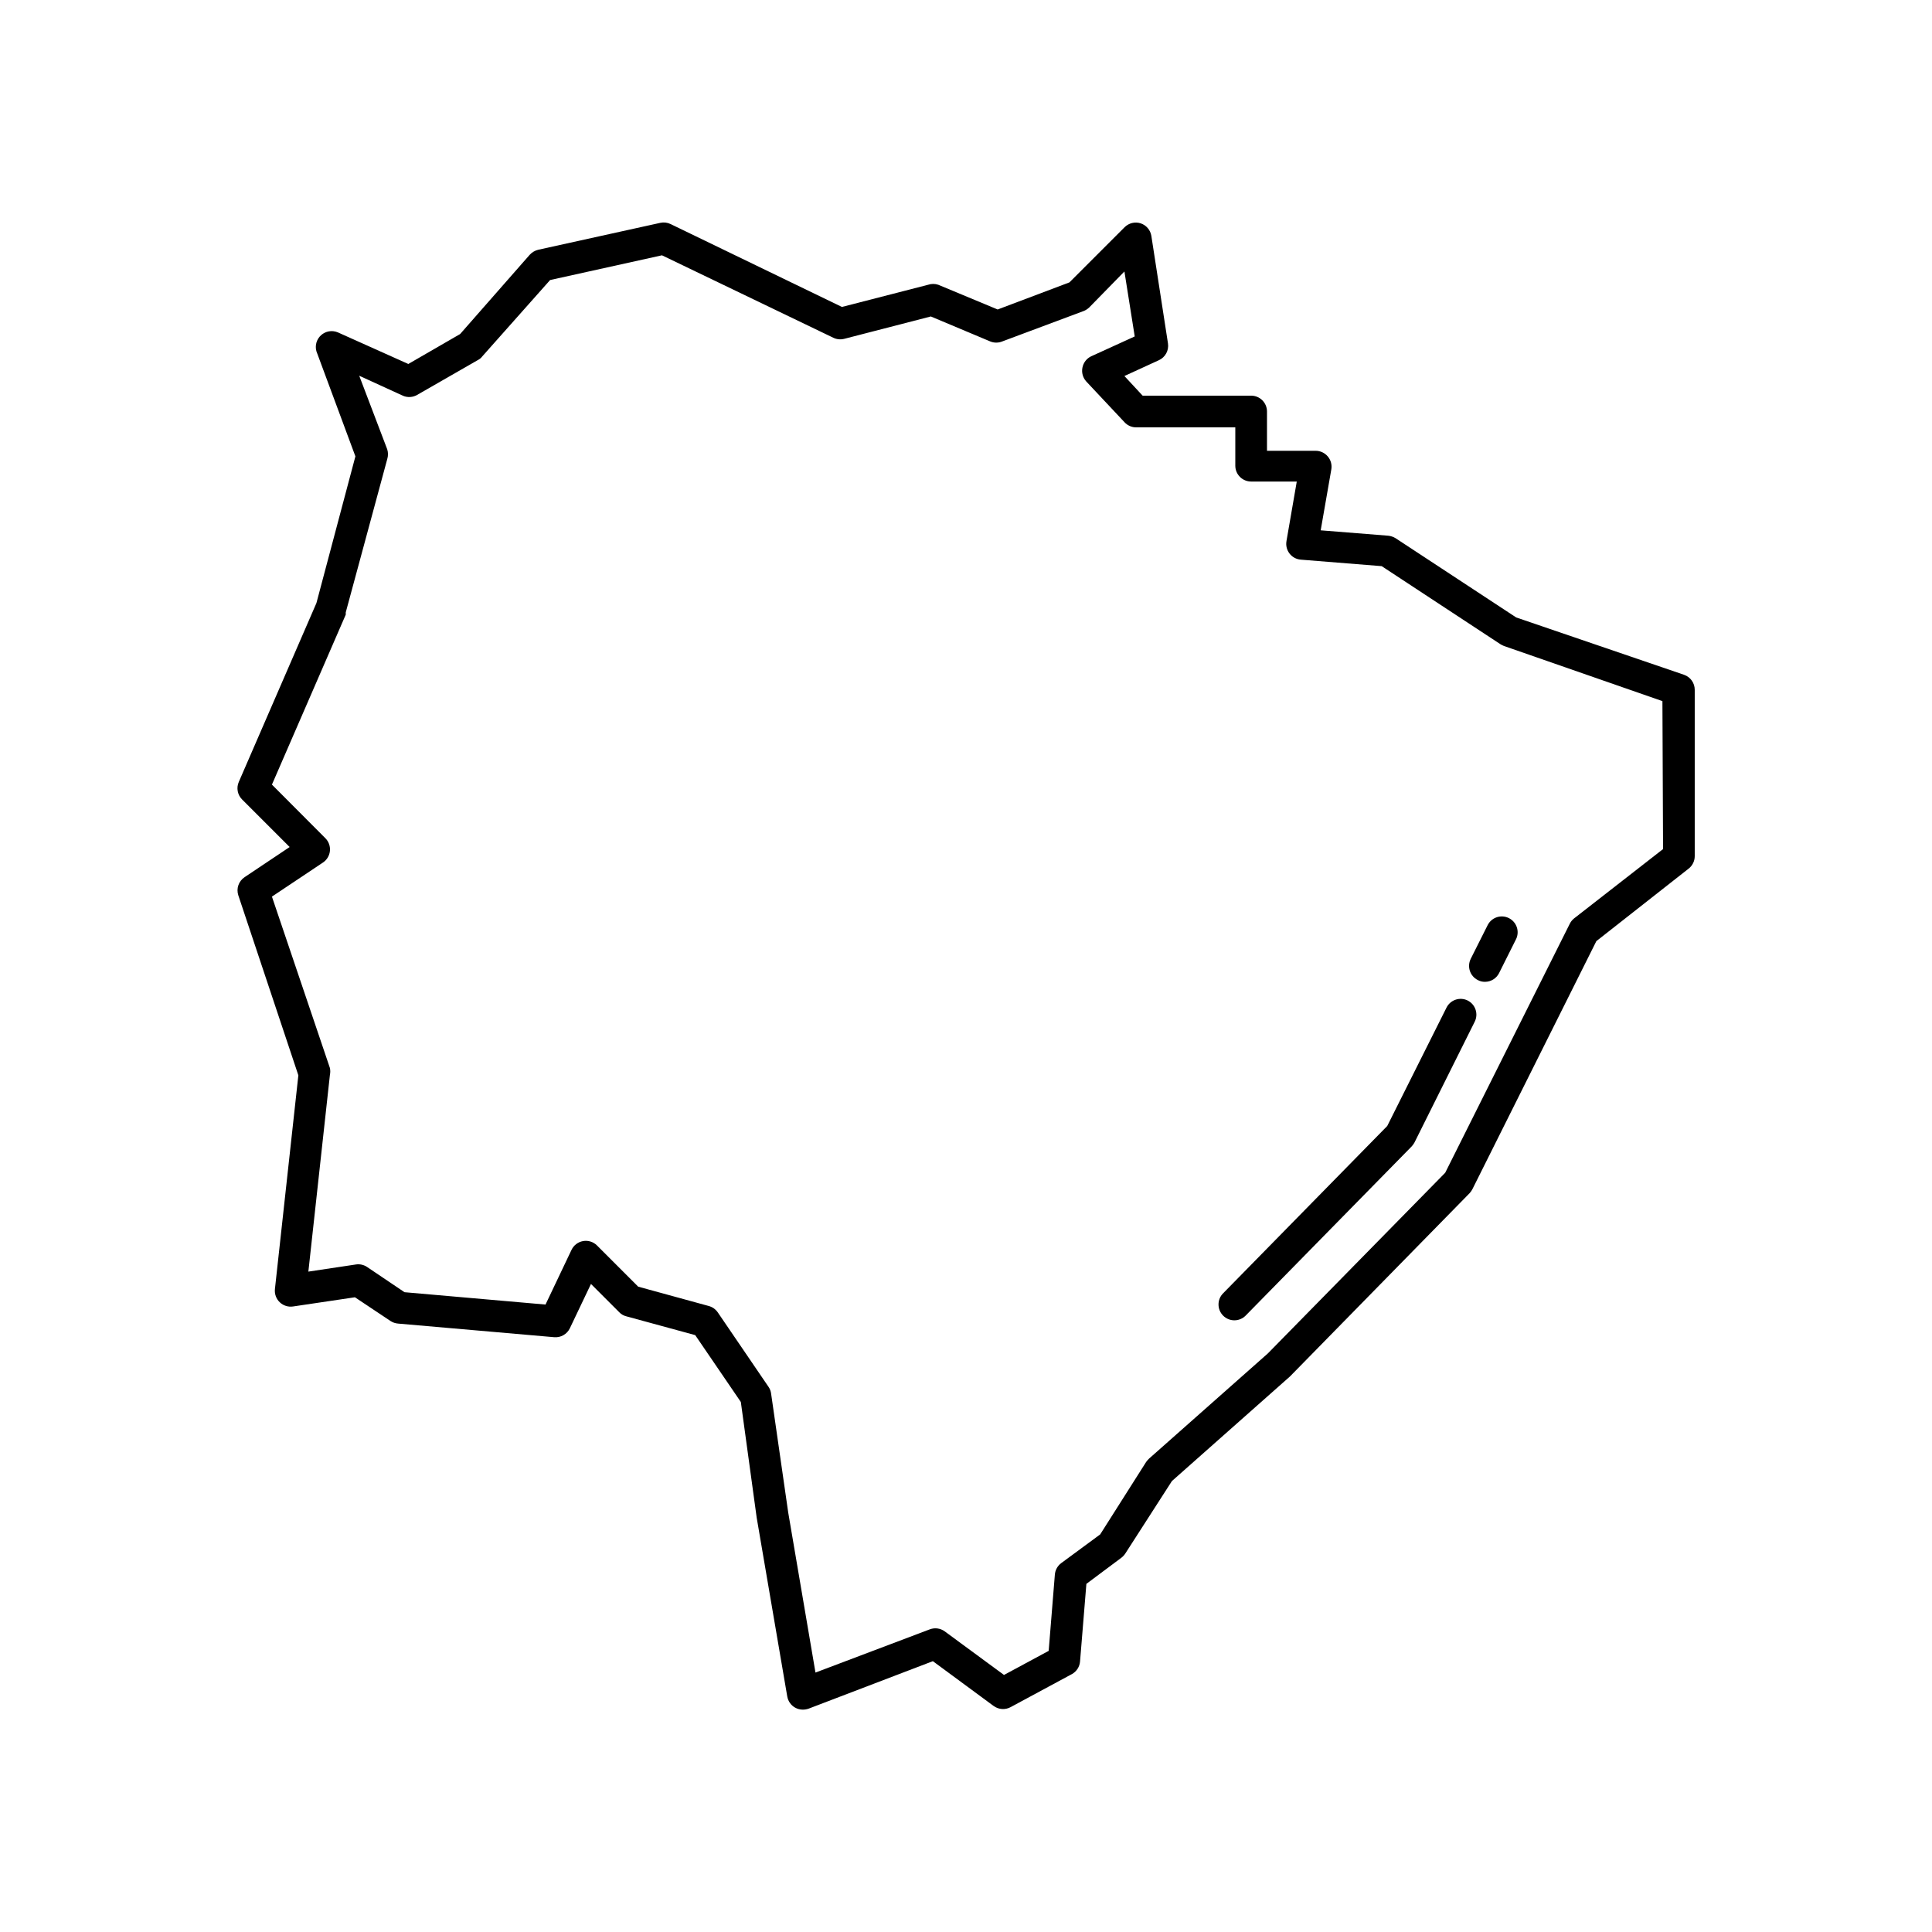 <?xml version="1.0" encoding="UTF-8"?>
<!-- Uploaded to: SVG Repo, www.svgrepo.com, Generator: SVG Repo Mixer Tools -->
<svg fill="#000000" width="800px" height="800px" version="1.1" viewBox="144 144 512 512" xmlns="http://www.w3.org/2000/svg">
 <g>
  <path d="m590.31 322.83-44.504-15.199-31.949-20.992c-0.598-0.371-1.273-0.602-1.973-0.672l-17.887-1.426 2.812-16.121c0.219-1.23-0.117-2.492-0.922-3.445-0.801-0.957-1.984-1.512-3.234-1.512h-12.887v-10.41c0-1.113-0.445-2.184-1.23-2.969-0.789-0.789-1.855-1.23-2.969-1.23h-28.758l-4.828-5.207 9.152-4.199v0.004c1.699-0.785 2.676-2.602 2.391-4.453l-4.406-28.508c-0.254-1.551-1.359-2.832-2.856-3.316-1.48-0.465-3.094-0.074-4.199 1.008l-14.652 14.652-19.02 7.18-15.742-6.551c-0.871-0.293-1.816-0.293-2.688 0l-22.84 5.879-45.387-21.957c-0.844-0.414-1.805-0.535-2.727-0.336l-32.371 7.137c-0.871 0.211-1.66 0.68-2.266 1.344l-18.43 20.992-13.73 7.934-18.727-8.398v0.004c-1.488-0.609-3.191-0.312-4.387 0.758-1.199 1.074-1.68 2.734-1.238 4.281l10.328 27.836-10.328 38.875-20.57 47.398v0.004c-0.699 1.586-0.348 3.438 0.879 4.66l12.594 12.594-11.922 7.977c-1.586 1.043-2.277 3.023-1.68 4.828l15.91 47.695-6.215 56.68 0.004-0.004c-0.133 1.301 0.348 2.59 1.301 3.484 0.945 0.891 2.246 1.293 3.527 1.094l16.375-2.434 9.445 6.297c0.59 0.387 1.27 0.617 1.973 0.672l41.355 3.609c1.766 0.168 3.445-0.789 4.199-2.394l5.582-11.715 7.473 7.473v0.004c0.5 0.531 1.141 0.91 1.848 1.09l18.305 4.996 12.09 17.719 4.199 30.648 8.102 47.398h0.004c0.211 1.238 0.965 2.316 2.059 2.941 0.625 0.355 1.336 0.543 2.055 0.543 0.516 0 1.027-0.086 1.512-0.25l32.957-12.594 16.121 11.883 0.004-0.004c1.312 0.961 3.062 1.074 4.492 0.293l16.207-8.734-0.004 0.004c1.25-0.68 2.07-1.941 2.184-3.359l1.68-20.57 9.277-6.926v-0.004c0.414-0.312 0.77-0.699 1.051-1.133l12.344-19.188 31.277-27.711 47.609-48.574c0.301-0.328 0.555-0.695 0.758-1.09l32.832-65.707 24.477-19.23v0.004c1-0.793 1.59-2 1.594-3.277v-44.082c0.012-1.793-1.117-3.398-2.812-3.988zm-5.582 46.184-23.598 18.387c-0.477 0.387-0.863 0.875-1.133 1.43l-33 65.957-47.023 47.902-31.488 27.879c-0.273 0.27-0.527 0.566-0.754 0.879l-12.176 19.188-10.371 7.641c-0.949 0.73-1.547 1.828-1.637 3.023l-1.637 20.195-11.84 6.383-15.703-11.547c-1.137-0.836-2.621-1.039-3.945-0.547l-30.312 11.461-7.223-42.402-4.531-31.488c-0.074-0.648-0.305-1.27-0.672-1.805l-13.477-19.773c-0.574-0.828-1.422-1.426-2.394-1.68l-18.684-5.121-10.914-10.914v-0.004c-0.969-0.965-2.34-1.398-3.688-1.164-1.344 0.234-2.488 1.105-3.074 2.34l-6.887 14.484-37.367-3.273-9.906-6.676c-0.871-0.59-1.938-0.832-2.981-0.672l-12.594 1.891 5.711-52.145v-0.004c0.125-0.594 0.125-1.207 0-1.805l-15.367-45.426 13.52-9.027c1.043-0.695 1.719-1.816 1.848-3.062 0.125-1.262-0.32-2.512-1.219-3.402l-14.148-14.191 19.566-45.051-0.004 0.004c0.016-0.195 0.016-0.395 0-0.59l11-40.641c0.254-0.836 0.254-1.727 0-2.559l-7.43-19.523 11.547 5.289c1.23 0.547 2.652 0.469 3.82-0.211l16.164-9.277c0.41-0.211 0.77-0.512 1.047-0.883l18.012-20.277 29.641-6.551 45.469 21.875c0.895 0.418 1.906 0.504 2.856 0.254l22.926-5.922 15.785 6.633c0.996 0.398 2.109 0.398 3.106 0l21.578-8.062 0.004 0.004c0.559-0.223 1.074-0.551 1.512-0.969l9.32-9.527 2.731 17.215-11.504 5.246h-0.004c-1.223 0.57-2.098 1.695-2.352 3.023-0.262 1.309 0.113 2.664 1.008 3.652l10.121 10.789c0.781 0.867 1.895 1.371 3.062 1.387h26.324v10.16c0 1.113 0.441 2.18 1.23 2.969 0.785 0.785 1.855 1.227 2.969 1.227h12.09l-2.731 15.785 0.004 0.004c-0.207 1.16 0.086 2.352 0.805 3.289 0.719 0.934 1.797 1.523 2.973 1.621l21.453 1.723 31.488 20.699c0.297 0.176 0.605 0.332 0.926 0.461l41.984 14.609z"/>
  <path d="m532.96 409.15c-2.074-1.031-4.594-0.188-5.625 1.887l-15.703 31.363-43.492 44.336c-1.629 1.637-1.629 4.281 0 5.918 0.785 0.797 1.859 1.242 2.981 1.242 1.117 0 2.191-0.445 2.981-1.242l44-44.836c0.297-0.316 0.551-0.668 0.754-1.051l15.953-31.992c1.039-2.066 0.211-4.578-1.848-5.625z"/>
  <path d="m538.29 389.08-4.535 9.027h0.004c-1.031 2.074-0.188 4.594 1.887 5.625 0.582 0.316 1.23 0.473 1.891 0.461 1.582-0.004 3.023-0.895 3.734-2.309l4.535-9.07v0.004c0.949-2.062 0.086-4.504-1.945-5.512-2.031-1.012-4.496-0.227-5.57 1.773z"/>
 </g>
</svg>